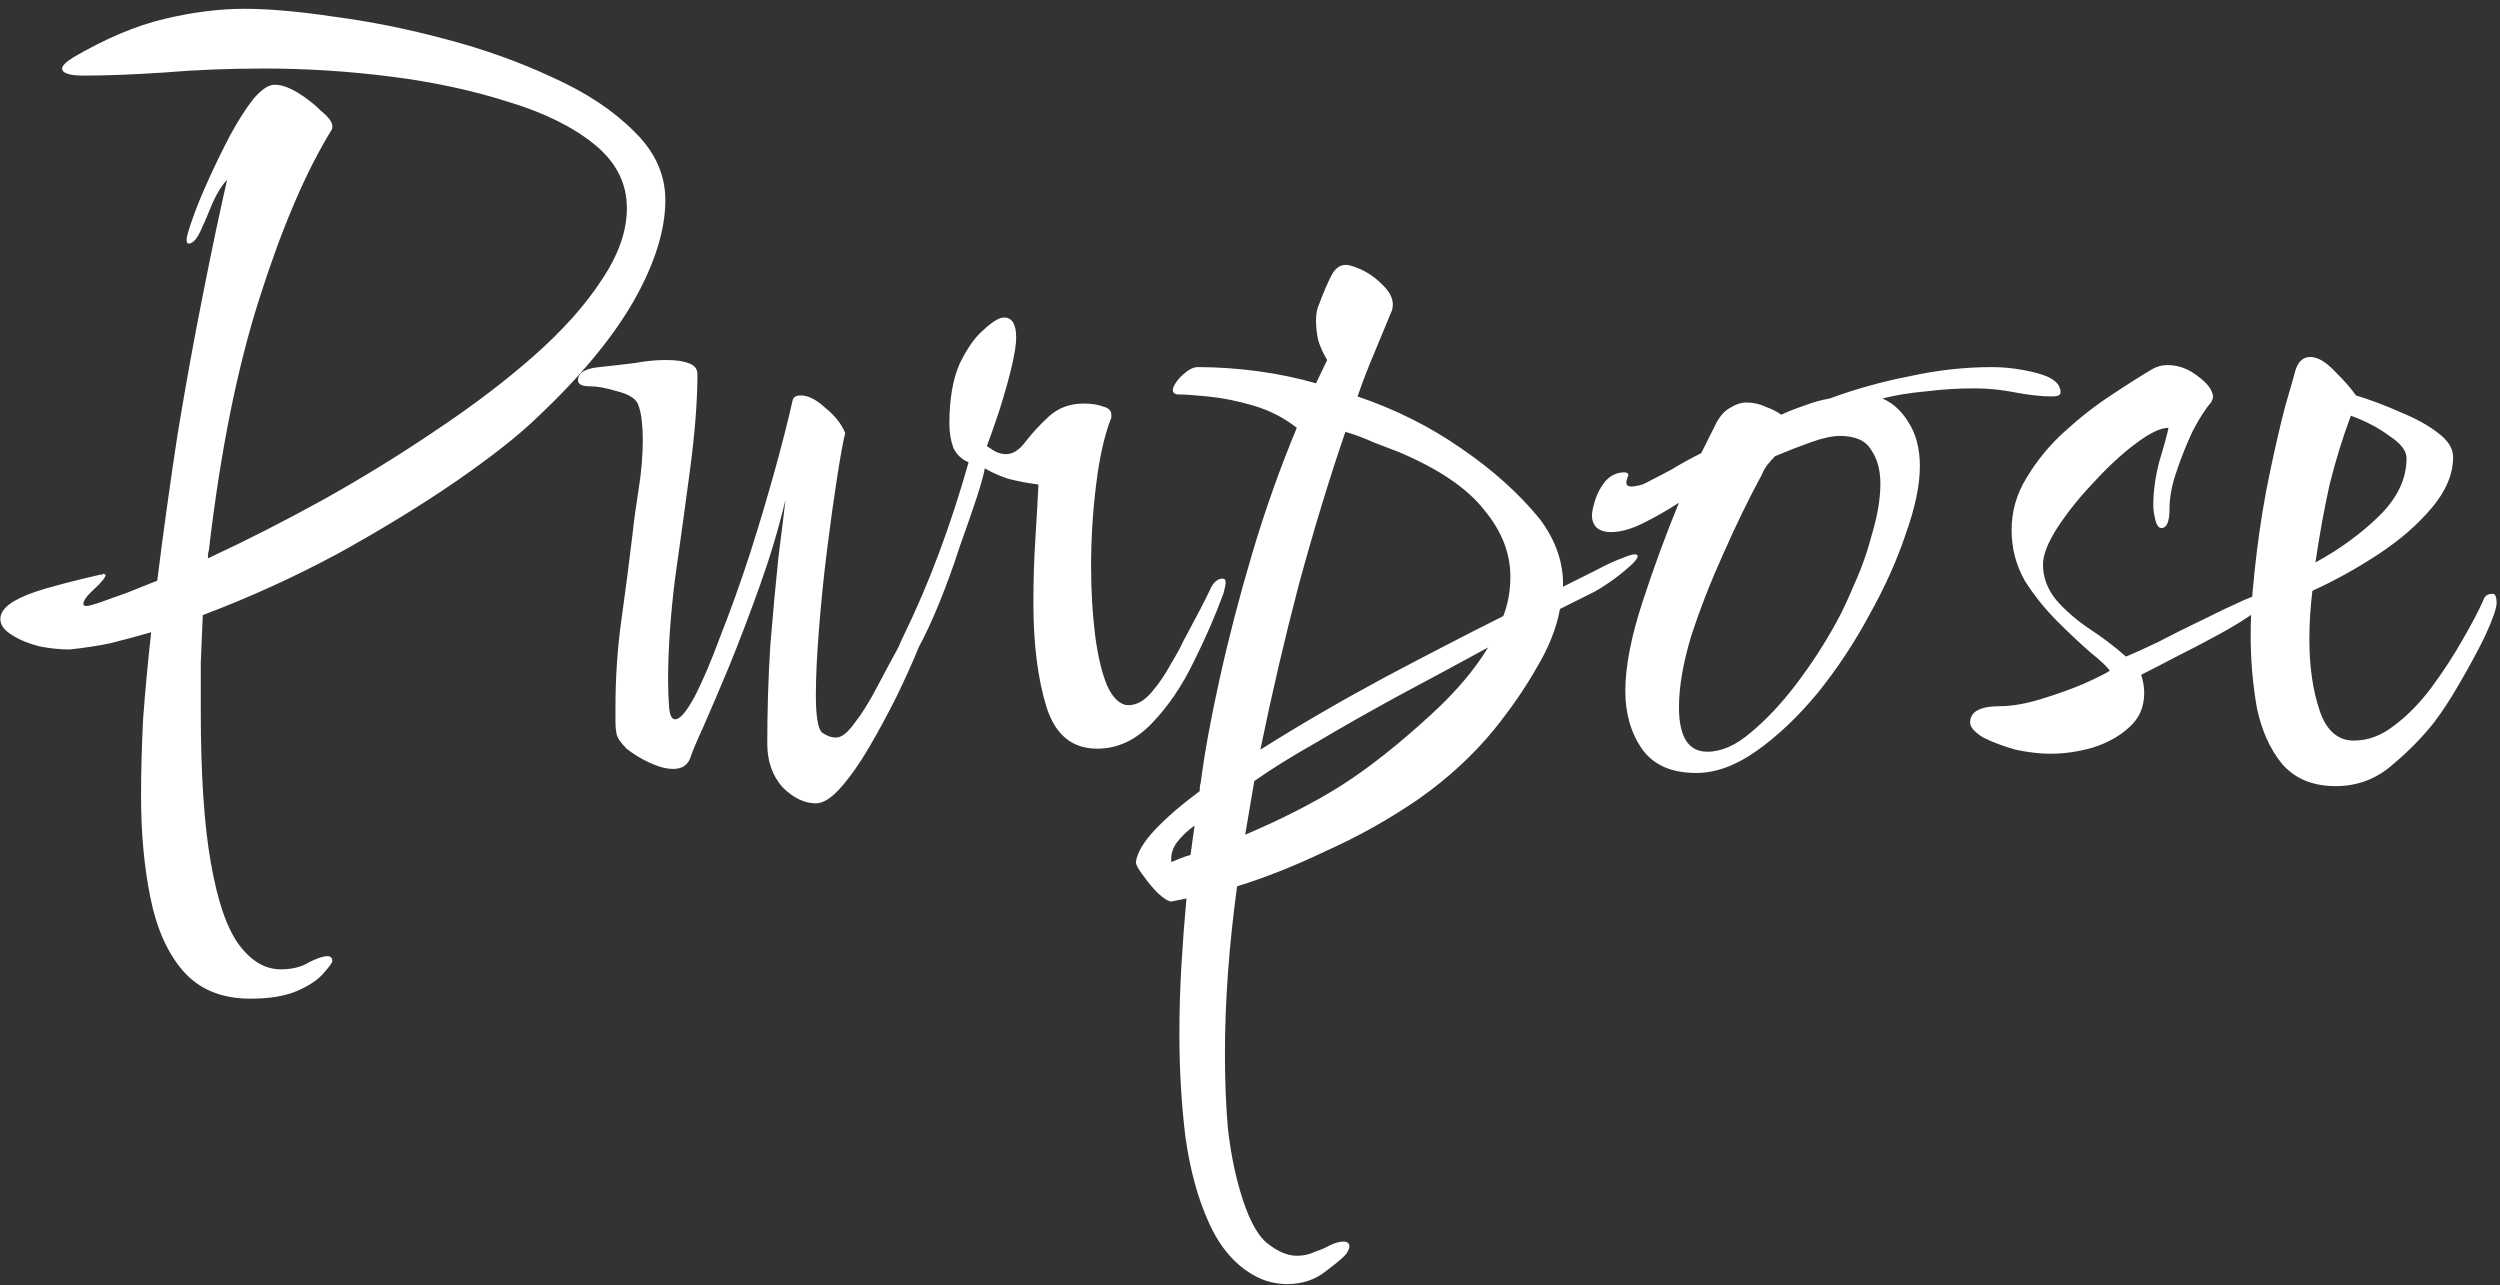 <?xml version="1.0" encoding="UTF-8"?> <svg xmlns="http://www.w3.org/2000/svg" width="247" height="127" viewBox="0 0 247 127" fill="none"><rect x="0" y="0" width="247" height="127" fill="#333333" stroke="none"/> <path d="M24.736 98.669C21.869 98.669 19.636 97.736 18.036 95.87C16.503 94.07 15.436 91.636 14.836 88.57C14.236 85.57 13.936 82.269 13.936 78.669C13.936 76.336 14.003 73.803 14.136 71.07C14.336 68.336 14.603 65.469 14.936 62.469C13.536 62.87 12.169 63.236 10.836 63.569C9.503 63.836 8.169 64.036 6.836 64.169C5.969 64.169 5.003 64.07 3.936 63.87C2.869 63.603 1.969 63.236 1.236 62.77C0.436 62.303 0.036 61.77 0.036 61.169C0.036 60.503 0.503 59.903 1.436 59.37C2.103 58.969 3.103 58.569 4.436 58.169C5.836 57.77 7.103 57.436 8.236 57.169C9.369 56.903 9.936 56.77 9.936 56.77C10.003 56.77 10.069 56.77 10.136 56.77C10.203 56.703 10.236 56.669 10.236 56.669C10.303 56.669 10.336 56.703 10.336 56.77C10.403 56.77 10.436 56.77 10.436 56.77C10.436 57.036 10.069 57.503 9.336 58.169C8.603 58.836 8.236 59.336 8.236 59.669C8.236 59.803 8.336 59.87 8.536 59.87C8.736 59.87 9.136 59.77 9.736 59.569C10.669 59.236 11.603 58.903 12.536 58.569C13.536 58.169 14.536 57.77 15.536 57.37C16.136 52.569 16.803 47.77 17.536 42.969C18.336 38.103 19.169 33.503 20.036 29.169C20.903 24.77 21.703 20.97 22.436 17.77C21.969 18.236 21.503 18.97 21.036 19.97C20.636 20.97 20.236 21.903 19.836 22.77C19.436 23.636 19.036 24.07 18.636 24.07C18.503 24.07 18.436 23.936 18.436 23.669C18.436 23.403 18.636 22.703 19.036 21.57C19.436 20.436 19.969 19.136 20.636 17.669C21.303 16.203 22.003 14.77 22.736 13.37C23.536 11.903 24.303 10.703 25.036 9.77C25.836 8.836 26.536 8.37 27.136 8.37C27.803 8.37 28.569 8.636 29.436 9.17C30.303 9.703 31.069 10.303 31.736 10.97C32.469 11.569 32.836 12.069 32.836 12.47C32.836 12.669 32.803 12.803 32.736 12.87C30.203 17.003 27.836 22.536 25.636 29.47C23.436 36.336 21.769 44.636 20.636 54.37C20.569 54.569 20.536 54.836 20.536 55.169C24.269 53.436 28.069 51.503 31.936 49.37C35.869 47.169 39.603 44.87 43.136 42.469C46.736 40.069 49.936 37.636 52.736 35.169C55.603 32.636 57.836 30.136 59.436 27.669C61.103 25.203 61.936 22.836 61.936 20.57C61.936 18.103 60.869 16.003 58.736 14.27C56.603 12.536 53.769 11.136 50.236 10.069C46.703 8.936 42.836 8.103 38.636 7.57C34.436 7.036 30.269 6.77 26.136 6.77C22.603 6.77 19.269 6.903 16.136 7.17C13.069 7.37 10.469 7.47 8.336 7.47C6.869 7.47 6.136 7.236 6.136 6.77C6.136 6.503 6.503 6.136 7.236 5.67C10.436 3.803 13.436 2.536 16.236 1.87C19.036 1.203 21.669 0.87 24.136 0.87C26.603 0.87 29.603 1.136 33.136 1.67C36.669 2.136 40.303 2.87 44.036 3.87C47.836 4.87 51.369 6.136 54.636 7.67C57.903 9.136 60.569 10.903 62.636 12.97C64.703 14.97 65.736 17.236 65.736 19.77C65.736 22.77 64.669 26.136 62.536 29.869C60.403 33.536 57.203 37.37 52.936 41.37C51.136 43.103 48.503 45.169 45.036 47.569C41.636 49.903 37.769 52.27 33.436 54.669C29.103 57.003 24.636 59.036 20.036 60.77C19.969 62.303 19.903 63.87 19.836 65.469C19.836 67.07 19.836 68.636 19.836 70.169C19.836 76.503 20.169 81.536 20.836 85.269C21.503 89.07 22.436 91.769 23.636 93.37C24.836 94.969 26.203 95.769 27.736 95.769C28.869 95.769 29.803 95.536 30.536 95.07C31.336 94.669 31.936 94.469 32.336 94.469C32.669 94.469 32.836 94.636 32.836 94.969C32.836 95.103 32.569 95.469 32.036 96.07C31.503 96.736 30.636 97.336 29.436 97.87C28.236 98.403 26.669 98.669 24.736 98.669ZM80.607 79.37C79.474 79.37 78.374 78.836 77.307 77.769C76.307 76.636 75.807 75.203 75.807 73.469C75.807 70.203 75.907 66.969 76.107 63.77C76.374 60.503 76.64 57.603 76.907 55.069C77.24 52.469 77.474 50.569 77.607 49.37C76.94 52.169 76.107 54.969 75.107 57.77C74.107 60.569 73.107 63.203 72.107 65.669C71.107 68.07 70.24 70.103 69.507 71.769C68.774 73.37 68.34 74.403 68.207 74.87C67.94 75.603 67.374 75.969 66.507 75.969C65.84 75.969 65.074 75.769 64.207 75.37C63.34 74.969 62.574 74.503 61.907 73.969C61.307 73.37 60.974 72.87 60.907 72.469C60.84 72.136 60.807 71.769 60.807 71.37C60.807 70.903 60.807 70.436 60.807 69.969C60.807 66.903 61.007 63.969 61.407 61.169C61.807 58.303 62.174 55.469 62.507 52.669C62.64 51.403 62.84 49.936 63.107 48.27C63.374 46.603 63.507 45.003 63.507 43.469C63.507 42.803 63.474 42.169 63.407 41.569C63.34 40.903 63.207 40.336 63.007 39.87C62.74 39.336 62.074 38.936 61.007 38.669C59.94 38.336 59.04 38.169 58.307 38.169C57.507 38.169 57.107 37.969 57.107 37.569C57.107 36.836 57.807 36.403 59.207 36.27C60.474 36.136 61.64 36.003 62.707 35.87C63.774 35.669 64.807 35.569 65.807 35.569C66.74 35.569 67.474 35.669 68.007 35.87C68.607 36.069 68.907 36.436 68.907 36.969C68.907 39.503 68.674 42.569 68.207 46.169C67.74 49.703 67.24 53.336 66.707 57.069C66.24 60.803 66.007 64.169 66.007 67.169C66.007 68.103 66.04 69.003 66.107 69.87C66.174 70.669 66.374 71.07 66.707 71.07C67.174 71.07 67.807 70.336 68.607 68.87C69.407 67.336 70.274 65.303 71.207 62.77C72.207 60.236 73.174 57.536 74.107 54.669C75.04 51.736 75.874 48.936 76.607 46.27C77.34 43.603 77.907 41.37 78.307 39.569C78.374 39.236 78.64 39.069 79.107 39.069C79.84 39.069 80.64 39.469 81.507 40.27C82.44 41.003 83.107 41.836 83.507 42.77C83.307 43.569 83.04 45.036 82.707 47.169C82.374 49.303 82.04 51.703 81.707 54.37C81.374 57.036 81.107 59.669 80.907 62.27C80.707 64.803 80.607 66.936 80.607 68.669C80.607 70.736 80.807 71.969 81.207 72.37C81.674 72.703 82.14 72.87 82.607 72.87C83.14 72.87 83.74 72.403 84.407 71.469C85.14 70.536 85.874 69.37 86.607 67.969C87.34 66.57 88.074 65.203 88.807 63.87C89.54 62.469 90.174 61.303 90.707 60.37C91.307 59.436 91.774 58.969 92.107 58.969C92.374 58.969 92.507 59.136 92.507 59.469C92.507 59.669 92.407 60.036 92.207 60.569C91.94 61.236 91.474 62.336 90.807 63.87C90.207 65.336 89.474 66.969 88.607 68.769C87.74 70.503 86.84 72.169 85.907 73.769C84.974 75.37 84.04 76.703 83.107 77.769C82.174 78.836 81.34 79.37 80.607 79.37ZM108.399 73.969C105.933 73.969 104.266 72.603 103.399 69.87C102.533 67.07 102.099 63.636 102.099 59.569C102.099 57.37 102.166 55.236 102.299 53.169C102.433 51.036 102.533 49.27 102.599 47.87C101.533 47.736 100.499 47.536 99.499 47.27C98.566 46.936 97.833 46.603 97.299 46.27C97.233 46.736 96.966 47.703 96.499 49.169C96.033 50.569 95.466 52.203 94.799 54.069C94.199 55.936 93.533 57.77 92.799 59.569C92.066 61.37 91.366 62.87 90.699 64.07C90.033 65.203 89.433 65.769 88.899 65.769C88.633 65.769 88.499 65.57 88.499 65.169C88.499 64.636 88.733 63.903 89.199 62.969C90.533 60.236 91.733 57.436 92.799 54.569C93.866 51.703 94.833 48.736 95.699 45.669C95.033 45.403 94.533 44.936 94.199 44.27C93.933 43.536 93.799 42.736 93.799 41.87C93.799 39.469 94.133 37.503 94.799 35.969C95.533 34.436 96.333 33.303 97.199 32.569C98.066 31.77 98.733 31.369 99.199 31.369C99.999 31.369 100.399 32.036 100.399 33.37C100.399 34.036 100.233 35.069 99.899 36.469C99.566 37.803 99.166 39.203 98.699 40.669C98.233 42.069 97.833 43.203 97.499 44.069C97.499 44.069 97.699 44.203 98.099 44.469C98.499 44.736 98.933 44.87 99.399 44.87C100.066 44.87 100.699 44.469 101.299 43.669C101.966 42.803 102.733 41.969 103.599 41.169C104.533 40.303 105.699 39.87 107.099 39.87C107.833 39.87 108.466 39.969 108.999 40.169C109.533 40.303 109.799 40.569 109.799 40.969V41.27C109.133 42.936 108.633 45.136 108.299 47.87C107.966 50.536 107.799 53.236 107.799 55.969C107.799 58.37 107.933 60.636 108.199 62.77C108.466 64.836 108.866 66.503 109.399 67.769C109.999 69.036 110.699 69.669 111.499 69.669C112.299 69.669 113.066 69.236 113.799 68.37C114.533 67.503 115.166 66.57 115.699 65.57C116.299 64.57 116.699 63.836 116.899 63.37C118.299 60.77 119.166 59.103 119.499 58.37C119.833 57.569 120.266 57.169 120.799 57.169C120.999 57.169 121.099 57.303 121.099 57.569C121.099 57.703 121.033 58.036 120.899 58.569C120.099 60.77 119.099 63.069 117.899 65.469C116.766 67.803 115.399 69.803 113.799 71.469C112.199 73.136 110.399 73.969 108.399 73.969ZM127.124 126.87C126.658 126.87 126.124 126.803 125.524 126.67C124.991 126.536 124.424 126.303 123.824 125.97C121.958 124.903 120.491 123.17 119.424 120.77C118.358 118.436 117.591 115.636 117.124 112.37C116.724 109.103 116.524 105.703 116.524 102.17C116.524 99.903 116.591 97.636 116.724 95.37C116.858 93.103 117.024 90.903 117.224 88.769L115.724 89.07C115.458 89.07 115.024 88.803 114.424 88.269C113.891 87.736 113.391 87.136 112.924 86.469C112.458 85.87 112.224 85.436 112.224 85.169C112.358 84.236 112.991 83.169 114.124 81.969C115.258 80.769 116.724 79.503 118.524 78.169C118.524 77.836 118.558 77.57 118.624 77.37C119.024 74.303 119.658 70.836 120.524 66.969C121.391 63.036 122.458 58.936 123.724 54.669C124.991 50.403 126.458 46.27 128.124 42.27C126.858 41.27 125.424 40.536 123.824 40.069C122.224 39.603 120.724 39.303 119.324 39.169C117.991 39.036 116.991 38.969 116.324 38.969C115.924 38.903 115.791 38.669 115.924 38.27C116.124 37.803 116.458 37.37 116.924 36.969C117.458 36.503 117.924 36.27 118.324 36.27C120.258 36.27 122.224 36.403 124.224 36.669C126.224 36.936 128.158 37.336 130.024 37.87L131.124 35.569C130.724 34.903 130.424 34.236 130.224 33.569C130.091 32.903 130.024 32.27 130.024 31.669C130.024 31.003 130.124 30.47 130.324 30.07C130.791 28.803 131.224 27.803 131.624 27.07C132.091 26.27 132.724 26.003 133.524 26.27C134.658 26.603 135.658 27.203 136.524 28.07C137.458 28.936 137.791 29.803 137.524 30.669C136.991 31.936 136.424 33.303 135.824 34.77C135.224 36.169 134.658 37.636 134.124 39.169C137.858 40.436 141.258 42.136 144.324 44.27C147.458 46.403 150.058 48.736 152.124 51.27C153.724 53.403 154.491 55.636 154.424 57.969L157.624 56.37C158.758 55.77 159.624 55.37 160.224 55.169C160.824 54.903 161.258 54.77 161.524 54.77C161.924 54.77 161.891 55.036 161.424 55.569C160.958 56.036 160.324 56.569 159.524 57.169C158.791 57.703 158.124 58.136 157.524 58.469L154.124 60.169C153.791 62.036 153.024 63.969 151.824 65.969C150.691 67.969 149.291 70.003 147.624 72.07C145.558 74.603 143.058 76.903 140.124 78.969C137.191 80.969 134.158 82.669 131.024 84.07C127.958 85.536 125.024 86.703 122.224 87.57C121.424 93.436 121.024 98.969 121.024 104.17C121.024 106.836 121.124 109.303 121.324 111.57C121.591 113.836 121.991 115.87 122.524 117.67C123.258 120.203 124.124 121.903 125.124 122.77C126.191 123.636 127.191 124.07 128.124 124.07C128.791 124.07 129.391 123.936 129.924 123.67C130.524 123.47 130.991 123.27 131.324 123.07C131.858 122.803 132.324 122.67 132.724 122.67C133.124 122.67 133.324 122.836 133.324 123.17C133.324 123.303 133.224 123.536 133.024 123.87C132.758 124.203 132.091 124.77 131.024 125.57C129.958 126.436 128.658 126.87 127.124 126.87ZM124.524 74.07C128.324 71.669 132.391 69.303 136.724 66.969C141.124 64.636 145.058 62.603 148.524 60.87C148.991 59.669 149.224 58.37 149.224 56.969C149.224 54.636 148.358 52.436 146.624 50.37C144.958 48.236 142.158 46.336 138.224 44.669C137.358 44.336 136.491 44.003 135.624 43.669C134.758 43.27 133.858 42.936 132.924 42.669C131.324 47.336 129.791 52.37 128.324 57.77C126.924 63.103 125.658 68.536 124.524 74.07ZM123.024 82.469C126.624 80.936 129.758 79.336 132.424 77.669C135.158 75.936 138.158 73.57 141.424 70.57C143.824 68.37 145.691 66.169 147.024 63.969C144.091 65.57 141.124 67.169 138.124 68.769C135.191 70.37 132.491 71.903 130.024 73.37C127.558 74.769 125.524 76.036 123.924 77.169L123.024 82.469ZM115.724 85.169C116.058 85.036 116.391 84.903 116.724 84.769C117.058 84.636 117.358 84.536 117.624 84.469L118.024 81.57C117.358 82.036 116.791 82.57 116.324 83.169C115.858 83.769 115.658 84.436 115.724 85.169ZM167.582 76.37C165.182 76.37 163.415 75.603 162.282 74.07C161.149 72.469 160.582 70.536 160.582 68.269C160.582 65.87 161.149 62.936 162.282 59.469C163.415 56.003 164.615 52.736 165.882 49.669C164.749 50.403 163.582 51.069 162.382 51.669C161.182 52.27 160.115 52.569 159.182 52.569C158.515 52.569 158.015 52.403 157.682 52.069C157.415 51.736 157.282 51.37 157.282 50.969C157.282 50.636 157.382 50.136 157.582 49.469C157.782 48.803 158.115 48.169 158.582 47.569C159.115 46.969 159.749 46.669 160.482 46.669C160.749 46.669 160.882 46.77 160.882 46.969C160.882 47.036 160.849 47.103 160.782 47.169C160.782 47.169 160.782 47.203 160.782 47.27C160.715 47.403 160.682 47.536 160.682 47.669C160.682 47.936 160.849 48.069 161.182 48.069C161.382 48.069 161.615 48.036 161.882 47.969C162.215 47.903 162.549 47.77 162.882 47.569C163.549 47.236 164.315 46.836 165.182 46.37C166.049 45.836 167.015 45.303 168.082 44.77L169.582 41.77C169.982 41.036 170.449 40.536 170.982 40.27C171.515 39.936 172.015 39.77 172.482 39.77C173.215 39.77 173.849 39.903 174.382 40.169C174.982 40.37 175.515 40.636 175.982 40.969C176.715 40.636 177.482 40.336 178.282 40.069C179.149 39.736 179.982 39.503 180.782 39.37C183.315 38.436 185.949 37.703 188.682 37.169C191.415 36.569 194.115 36.27 196.782 36.27C198.249 36.27 199.749 36.469 201.282 36.87C202.815 37.27 203.582 37.903 203.582 38.77C203.582 39.036 203.315 39.169 202.782 39.169C201.715 39.169 200.482 39.036 199.082 38.77C197.749 38.503 196.415 38.37 195.082 38.37C193.415 38.37 191.815 38.469 190.282 38.669C188.749 38.803 187.315 39.036 185.982 39.37C187.049 39.836 187.915 40.636 188.582 41.77C189.315 42.903 189.682 44.336 189.682 46.069C189.682 47.936 189.215 50.169 188.282 52.77C187.415 55.37 186.215 58.036 184.682 60.77C183.215 63.503 181.515 66.07 179.582 68.469C177.649 70.803 175.649 72.703 173.582 74.169C171.515 75.636 169.515 76.37 167.582 76.37ZM168.682 74.269C170.082 74.269 171.515 73.636 172.982 72.37C174.515 71.103 176.015 69.503 177.482 67.57C178.949 65.636 180.249 63.636 181.382 61.569C181.915 60.636 182.515 59.37 183.182 57.77C183.915 56.169 184.515 54.469 184.982 52.669C185.515 50.87 185.782 49.236 185.782 47.77C185.782 46.436 185.482 45.336 184.882 44.469C184.349 43.536 183.315 43.069 181.782 43.069C181.049 43.069 180.115 43.27 178.982 43.669C177.849 44.069 176.649 44.536 175.382 45.069C175.115 45.336 174.849 45.636 174.582 45.969C174.382 46.236 174.215 46.536 174.082 46.87C172.815 49.203 171.549 51.803 170.282 54.669C169.015 57.469 167.949 60.203 167.082 62.87C166.282 65.536 165.882 67.87 165.882 69.87C165.882 72.803 166.815 74.269 168.682 74.269ZM202.547 74.469C201.547 74.469 200.414 74.336 199.147 74.07C197.947 73.736 196.88 73.336 195.947 72.87C195.08 72.336 194.647 71.836 194.647 71.37C194.647 70.303 195.647 69.769 197.647 69.769C198.78 69.769 200.114 69.536 201.647 69.07C203.18 68.603 204.58 68.103 205.847 67.57C207.18 66.969 208.047 66.536 208.447 66.269C208.18 65.87 207.547 65.269 206.547 64.469C205.547 63.603 204.447 62.569 203.247 61.37C202.047 60.169 200.98 58.836 200.047 57.37C199.18 55.836 198.747 54.169 198.747 52.37C198.747 50.503 199.247 48.77 200.247 47.169C201.247 45.503 202.48 44.003 203.947 42.669C205.48 41.27 207.014 40.069 208.547 39.069C210.147 38.003 211.514 37.136 212.647 36.469C213.114 36.203 213.614 36.069 214.147 36.069C215.214 36.069 216.214 36.436 217.147 37.169C218.147 37.903 218.647 38.603 218.647 39.27C218.647 39.336 218.58 39.503 218.447 39.77C217.914 40.37 217.314 41.303 216.647 42.569C216.047 43.836 215.514 45.169 215.047 46.569C214.58 47.903 214.347 49.136 214.347 50.27C214.347 51.536 214.08 52.169 213.547 52.169C213.28 52.169 213.08 51.903 212.947 51.37C212.814 50.836 212.747 50.336 212.747 49.87C212.747 48.536 212.947 47.103 213.347 45.569C213.814 44.036 214.114 42.936 214.247 42.27C213.447 42.27 212.347 42.803 210.947 43.87C209.614 44.87 208.247 46.136 206.847 47.669C205.447 49.136 204.247 50.636 203.247 52.169C202.314 53.636 201.847 54.836 201.847 55.77C201.847 57.036 202.28 58.203 203.147 59.27C204.014 60.27 205.08 61.203 206.347 62.069C207.68 62.936 208.914 63.87 210.047 64.87C210.714 64.603 211.747 64.136 213.147 63.469C214.547 62.736 216.014 62.003 217.547 61.27C219.147 60.469 220.547 59.803 221.747 59.27C223.014 58.736 223.847 58.469 224.247 58.469C224.38 58.469 224.447 58.503 224.447 58.569C224.447 59.036 223.947 59.636 222.947 60.37C221.947 61.103 220.714 61.87 219.247 62.669C217.78 63.469 216.314 64.236 214.847 64.969C213.447 65.703 212.347 66.269 211.547 66.669C211.747 67.269 211.847 67.87 211.847 68.469C211.847 69.87 211.347 71.003 210.347 71.87C209.414 72.736 208.214 73.403 206.747 73.87C205.347 74.269 203.947 74.469 202.547 74.469ZM230.766 77.669C228.499 77.669 226.732 76.936 225.466 75.469C224.266 74.003 223.432 72.136 222.966 69.87C222.566 67.536 222.366 65.203 222.366 62.87C222.366 61.27 222.432 59.77 222.566 58.37C222.699 56.903 222.832 55.636 222.966 54.569C223.299 51.836 223.732 49.203 224.266 46.669C224.799 44.136 225.299 41.969 225.766 40.169C226.299 38.37 226.632 37.203 226.766 36.669C227.032 35.736 227.532 35.27 228.266 35.27C228.999 35.27 229.832 35.77 230.766 36.77C231.699 37.703 232.366 38.469 232.766 39.069C234.299 39.536 235.799 40.103 237.266 40.77C238.732 41.37 239.932 42.036 240.866 42.77C241.866 43.503 242.366 44.303 242.366 45.169C242.366 46.836 241.666 48.503 240.266 50.169C238.866 51.836 237.099 53.37 234.966 54.77C232.832 56.169 230.666 57.37 228.466 58.37C228.266 59.969 228.166 61.569 228.166 63.169C228.166 65.836 228.499 68.169 229.166 70.169C229.832 72.169 230.966 73.169 232.566 73.169C233.966 73.169 235.299 72.669 236.566 71.669C237.899 70.669 239.132 69.403 240.266 67.87C241.399 66.336 242.399 64.803 243.266 63.27C244.199 61.669 244.899 60.336 245.366 59.27C245.499 58.87 245.799 58.669 246.266 58.669C246.532 58.669 246.666 58.969 246.666 59.569C246.666 60.103 246.266 61.236 245.466 62.969C244.666 64.57 243.832 66.103 242.966 67.57C242.166 68.969 241.366 70.203 240.566 71.269C239.432 72.736 238.032 74.169 236.366 75.57C234.766 76.969 232.899 77.669 230.766 77.669ZM228.766 55.569C231.099 54.303 233.166 52.803 234.966 51.069C236.832 49.27 237.766 47.336 237.766 45.27C237.766 44.536 237.199 43.803 236.066 43.069C234.999 42.27 233.732 41.603 232.266 41.069C231.466 43.203 230.766 45.469 230.166 47.87C229.632 50.27 229.166 52.836 228.766 55.569Z" fill="white"></path> </svg> 